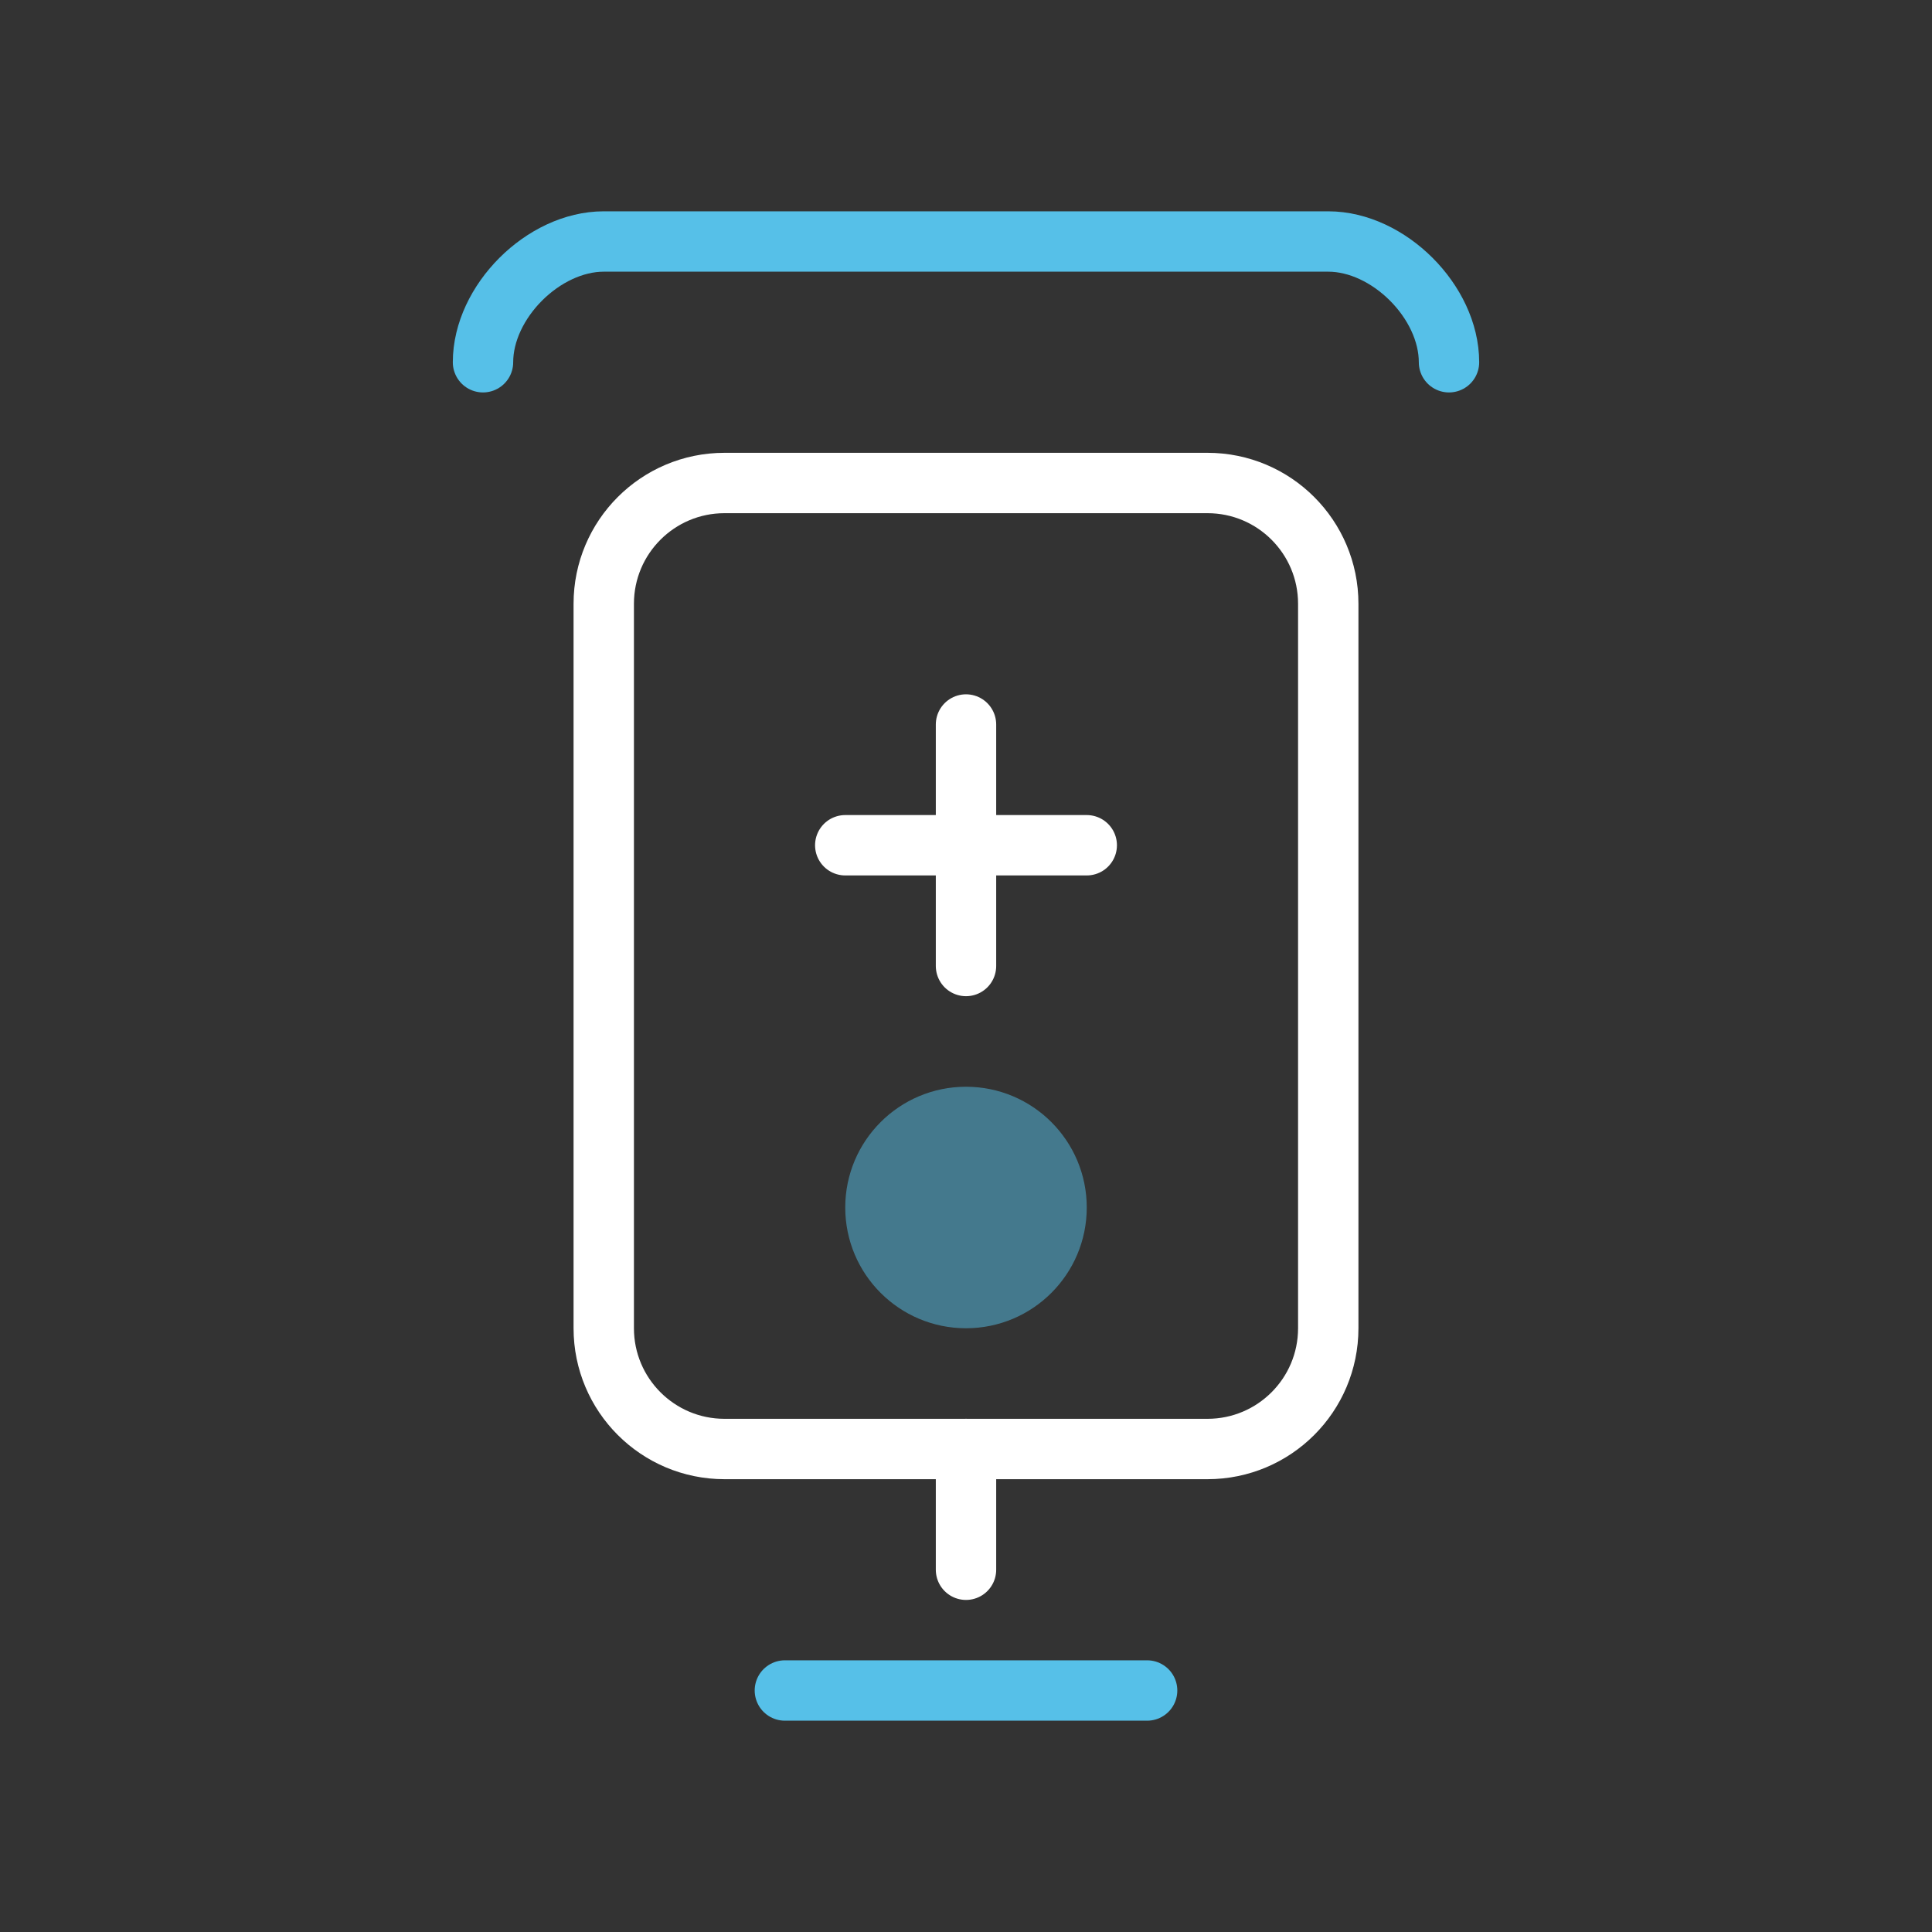 <?xml version="1.0" encoding="UTF-8"?>
<svg xmlns="http://www.w3.org/2000/svg" width="64" height="64" viewBox="0 0 64 64" fill="none">
  <rect x="0" y="0" width="64" height="64" fill="#333333" stroke="none"/>
  <path d="M40 16H24C21.791 16 20 17.791 20 20V44C20 46.209 21.791 48 24 48H40C42.209 48 44 46.209 44 44V20C44 17.791 42.209 16 40 16Z" stroke="white" stroke-width="2"></path>
  <path d="M28 28H36" stroke="white" stroke-width="2" stroke-linecap="round"></path>
  <path d="M32 24V32" stroke="white" stroke-width="2" stroke-linecap="round"></path>
  <path opacity="0.5" d="M32 44C34.209 44 36 42.209 36 40C36 37.791 34.209 36 32 36C29.791 36 28 37.791 28 40C28 42.209 29.791 44 32 44Z" fill="#56C0E8"></path>
  <path d="M16 12C16 10 18 8 20 8H44C46 8 48 10 48 12" stroke="#56C0E8" stroke-width="2" stroke-linecap="round"></path>
  <path d="M32 48V52" stroke="white" stroke-width="2" stroke-linecap="round"></path>
  <path d="M26 56H38" stroke="#56C0E8" stroke-width="2" stroke-linecap="round"></path>
</svg>
